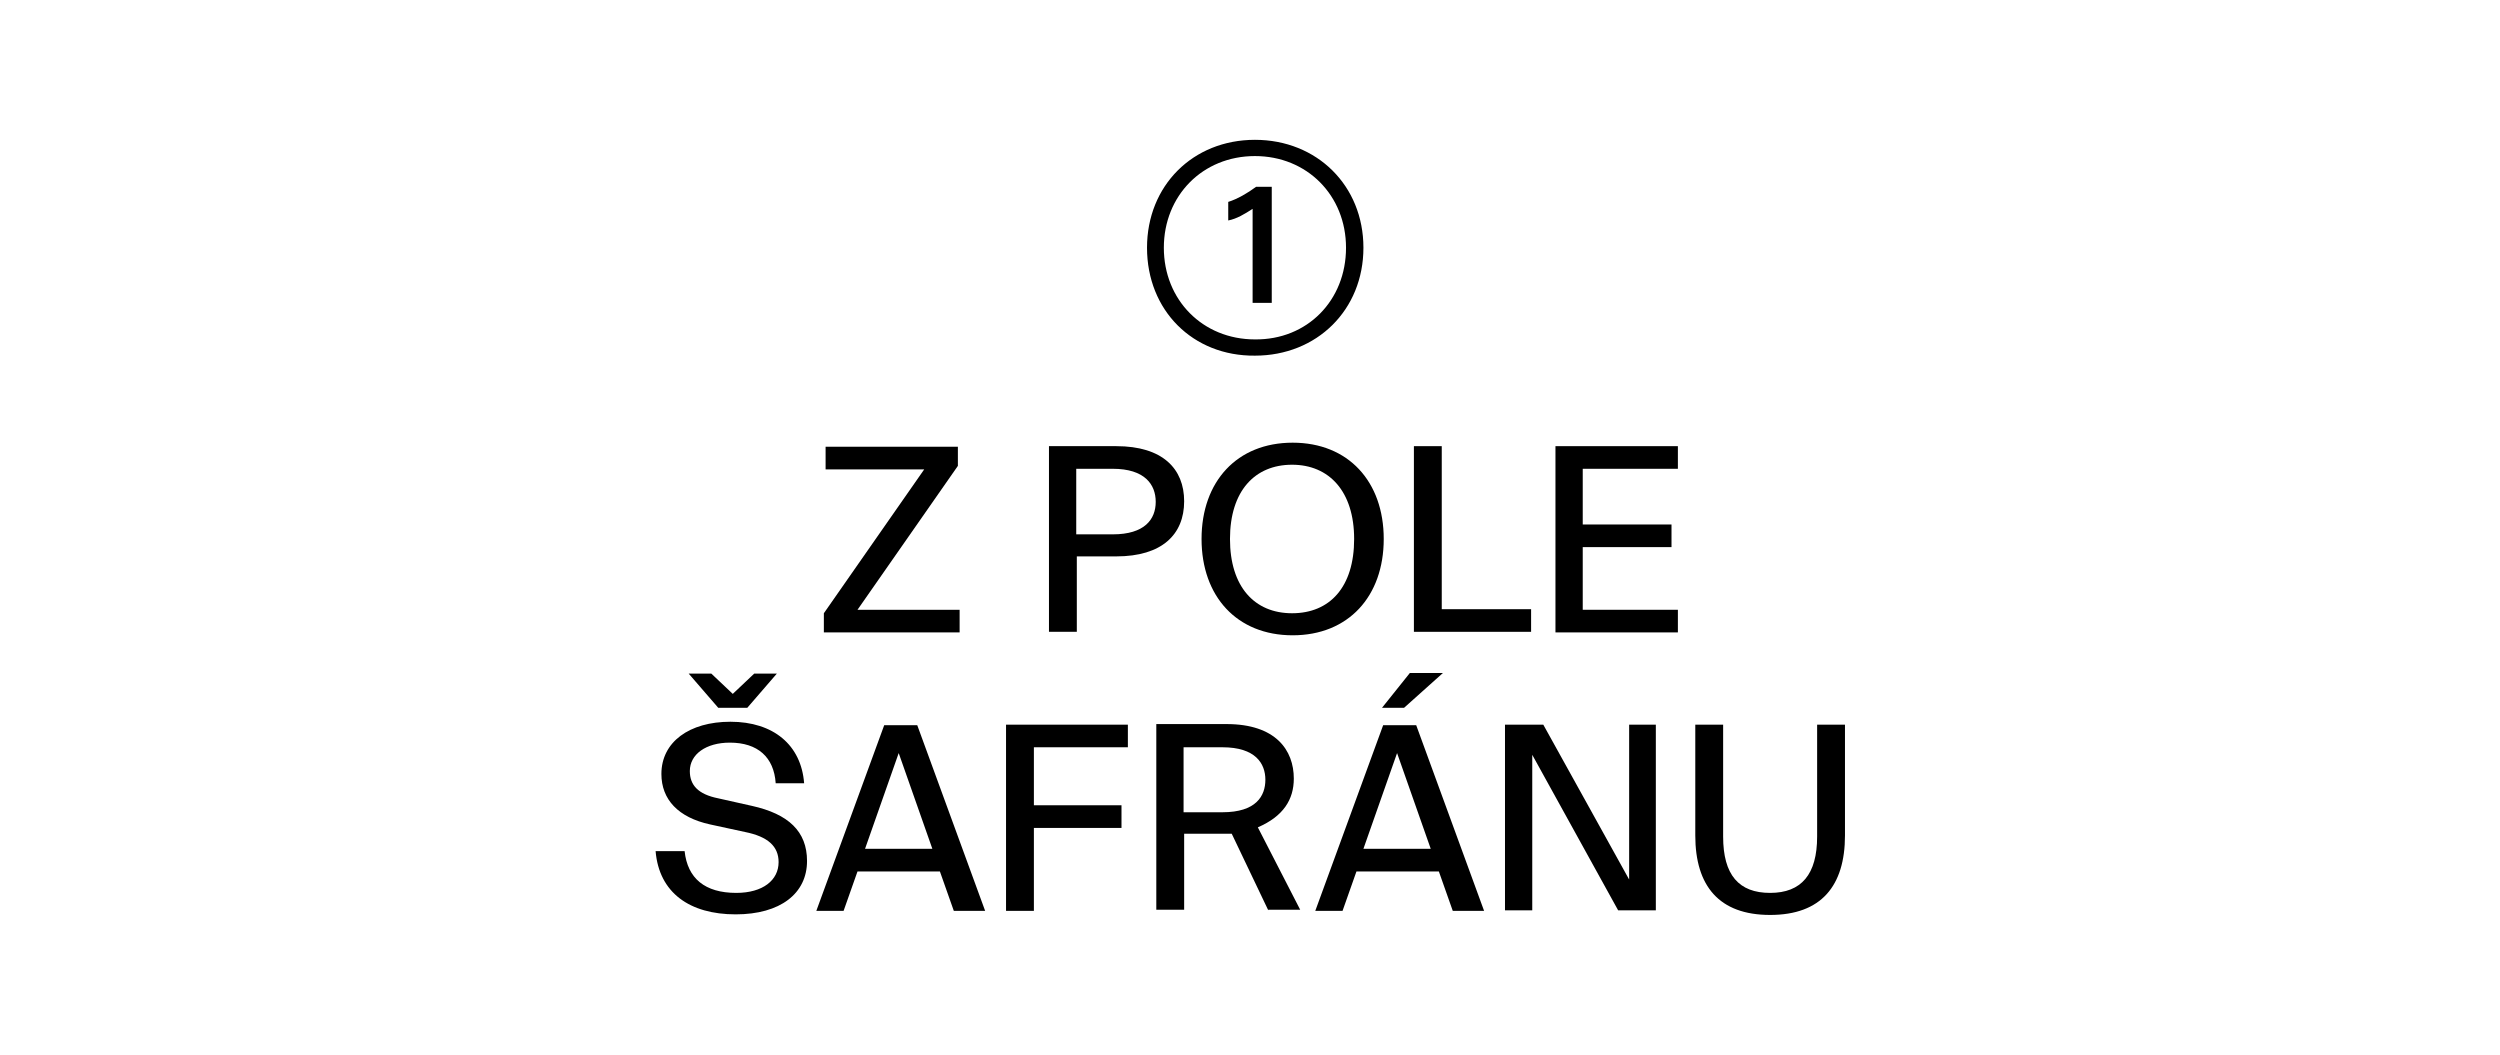 <?xml version="1.0" encoding="utf-8"?>
<!-- Generator: Adobe Illustrator 27.8.1, SVG Export Plug-In . SVG Version: 6.00 Build 0)  -->
<!DOCTYPE svg PUBLIC "-//W3C//DTD SVG 1.1//EN" "http://www.w3.org/Graphics/SVG/1.1/DTD/svg11.dtd">
<svg version="1.1" id="Layer_1" xmlns:x="http://ns.adobe.com/Extensibility/1.0/" xmlns:i="http://ns.adobe.com/AdobeIllustrator/10.0/" xmlns:graph="http://ns.adobe.com/Graphs/1.0/"
	 xmlns="http://www.w3.org/2000/svg" xmlns:xlink="http://www.w3.org/1999/xlink" x="0px" y="0px" viewBox="0 0 430.9 181.8"
	 style="enable-background:new 0 0 430.9 181.8;" xml:space="preserve">
<g>
	<path d="M197.7,42.7c0-10.7,7.9-18.6,18.6-18.6c10.7,0,18.7,7.9,18.7,18.6s-8,18.6-18.7,18.6C205.6,61.4,197.7,53.5,197.7,42.7z
		 M232,42.7c0-9-6.7-15.8-15.7-15.8c-9,0-15.7,6.8-15.7,15.8s6.7,15.8,15.7,15.8C225.3,58.6,232,51.8,232,42.7z M215.9,36
		c-1.4,0.9-2.7,1.7-4.2,2v-3.2c1.6-0.5,3.3-1.5,4.8-2.6h2.7v20h-3.3V36z"/>
	<path d="M165.4,105.1v3.9H142v-3.3l17.3-24.8h-17v-3.9h22.8v3.3l-17.3,24.8H165.4z"/>
	<path d="M180.8,76.9h11.6c8,0,11.7,3.9,11.7,9.5c0,5.7-3.8,9.5-11.7,9.5h-6.8v13h-4.8V76.9z M191.8,92.1c5.5,0,7.4-2.6,7.4-5.6
		c0-3-1.9-5.7-7.4-5.7h-6.3v11.3H191.8z"/>
	<path d="M207.1,92.9c0-9.9,6.1-16.6,15.7-16.6c9.6,0,15.7,6.7,15.7,16.6c0,9.9-6.1,16.6-15.7,16.6
		C213.2,109.5,207.1,102.8,207.1,92.9z M233.4,92.9c0-8.2-4.3-12.8-10.7-12.8c-6.4,0-10.7,4.5-10.7,12.8c0,8.2,4.2,12.8,10.7,12.8
		C229.2,105.7,233.4,101.2,233.4,92.9z"/>
	<path d="M243.7,76.9h4.8V105h15.4v3.9h-20.2V76.9z"/>
	<path d="M268.1,76.9h21.1v3.9h-16.4v9.6h15.3v3.9h-15.3v10.8h16.4v3.9h-21.1V76.9z"/>
	<path d="M139.1,148.4c0,5.6-4.6,9.2-12.3,9.2c-7.9,0-13.2-3.7-13.8-10.9h5c0.5,4.7,3.5,7.2,8.9,7.2c4.6,0,7.3-2.2,7.3-5.3
		c0-2.7-1.8-4.4-5.8-5.2l-6-1.3c-5.5-1.2-8.4-4.3-8.4-8.7c0-5.5,4.8-9,11.9-9c7.4,0,12.2,4,12.7,10.6h-4.9c-0.3-4.5-3.1-7-7.9-7
		c-4.1,0-6.9,2-6.9,4.9c0,2.4,1.4,4,4.9,4.7l5.8,1.3C135.9,140.3,139.1,143.3,139.1,148.4z M123.8,122l-5.1-5.9h3.9l3.7,3.5l3.7-3.5
		h3.9l-5.1,5.9H123.8z"/>
	<path d="M162,150.2h-14.2l-2.4,6.8h-4.7l11.7-32h5.7l11.7,32h-5.4L162,150.2z M160.7,146.3l-5.8-16.5l-5.8,16.5H160.7z"/>
	<path d="M173.4,124.9h21v3.9h-16.2v10h15.1v3.9h-15.1v14.3h-4.8V124.9z"/>
	<path d="M218.6,156.9l-6.3-13.2c-0.4,0-0.8,0-1.2,0h-7v13.1h-4.8v-32h12.1c8.5,0,11.6,4.5,11.6,9.4c0,3.6-1.8,6.5-6.2,8.4l7.3,14.2
		H218.6z M218.1,134.4c0-2.8-1.7-5.6-7.4-5.6H204V140h6.7C216.5,140,218.1,137.2,218.1,134.4z"/>
	<path d="M248,150.2h-14.2l-2.4,6.8h-4.7l11.7-32h5.7l11.7,32h-5.4L248,150.2z M246.6,146.3l-5.8-16.5l-5.8,16.5H246.6z M242,122
		h-3.8l4.8-6h5.7L242,122z"/>
	<path d="M285.4,124.9v32h-6.5l-14.8-26.8v26.8h-4.7v-32h6.6l14.8,26.7v-26.7H285.4z"/>
	<path d="M292.2,144v-19.1h4.8v19.3c0,6.6,2.7,9.7,8.1,9.7c5.4,0,8.1-3.2,8.1-9.7v-19.3h4.8V144c0,8.7-4.1,13.7-12.9,13.7
		C296.3,157.7,292.2,152.7,292.2,144z"/>
</g>
</svg>
